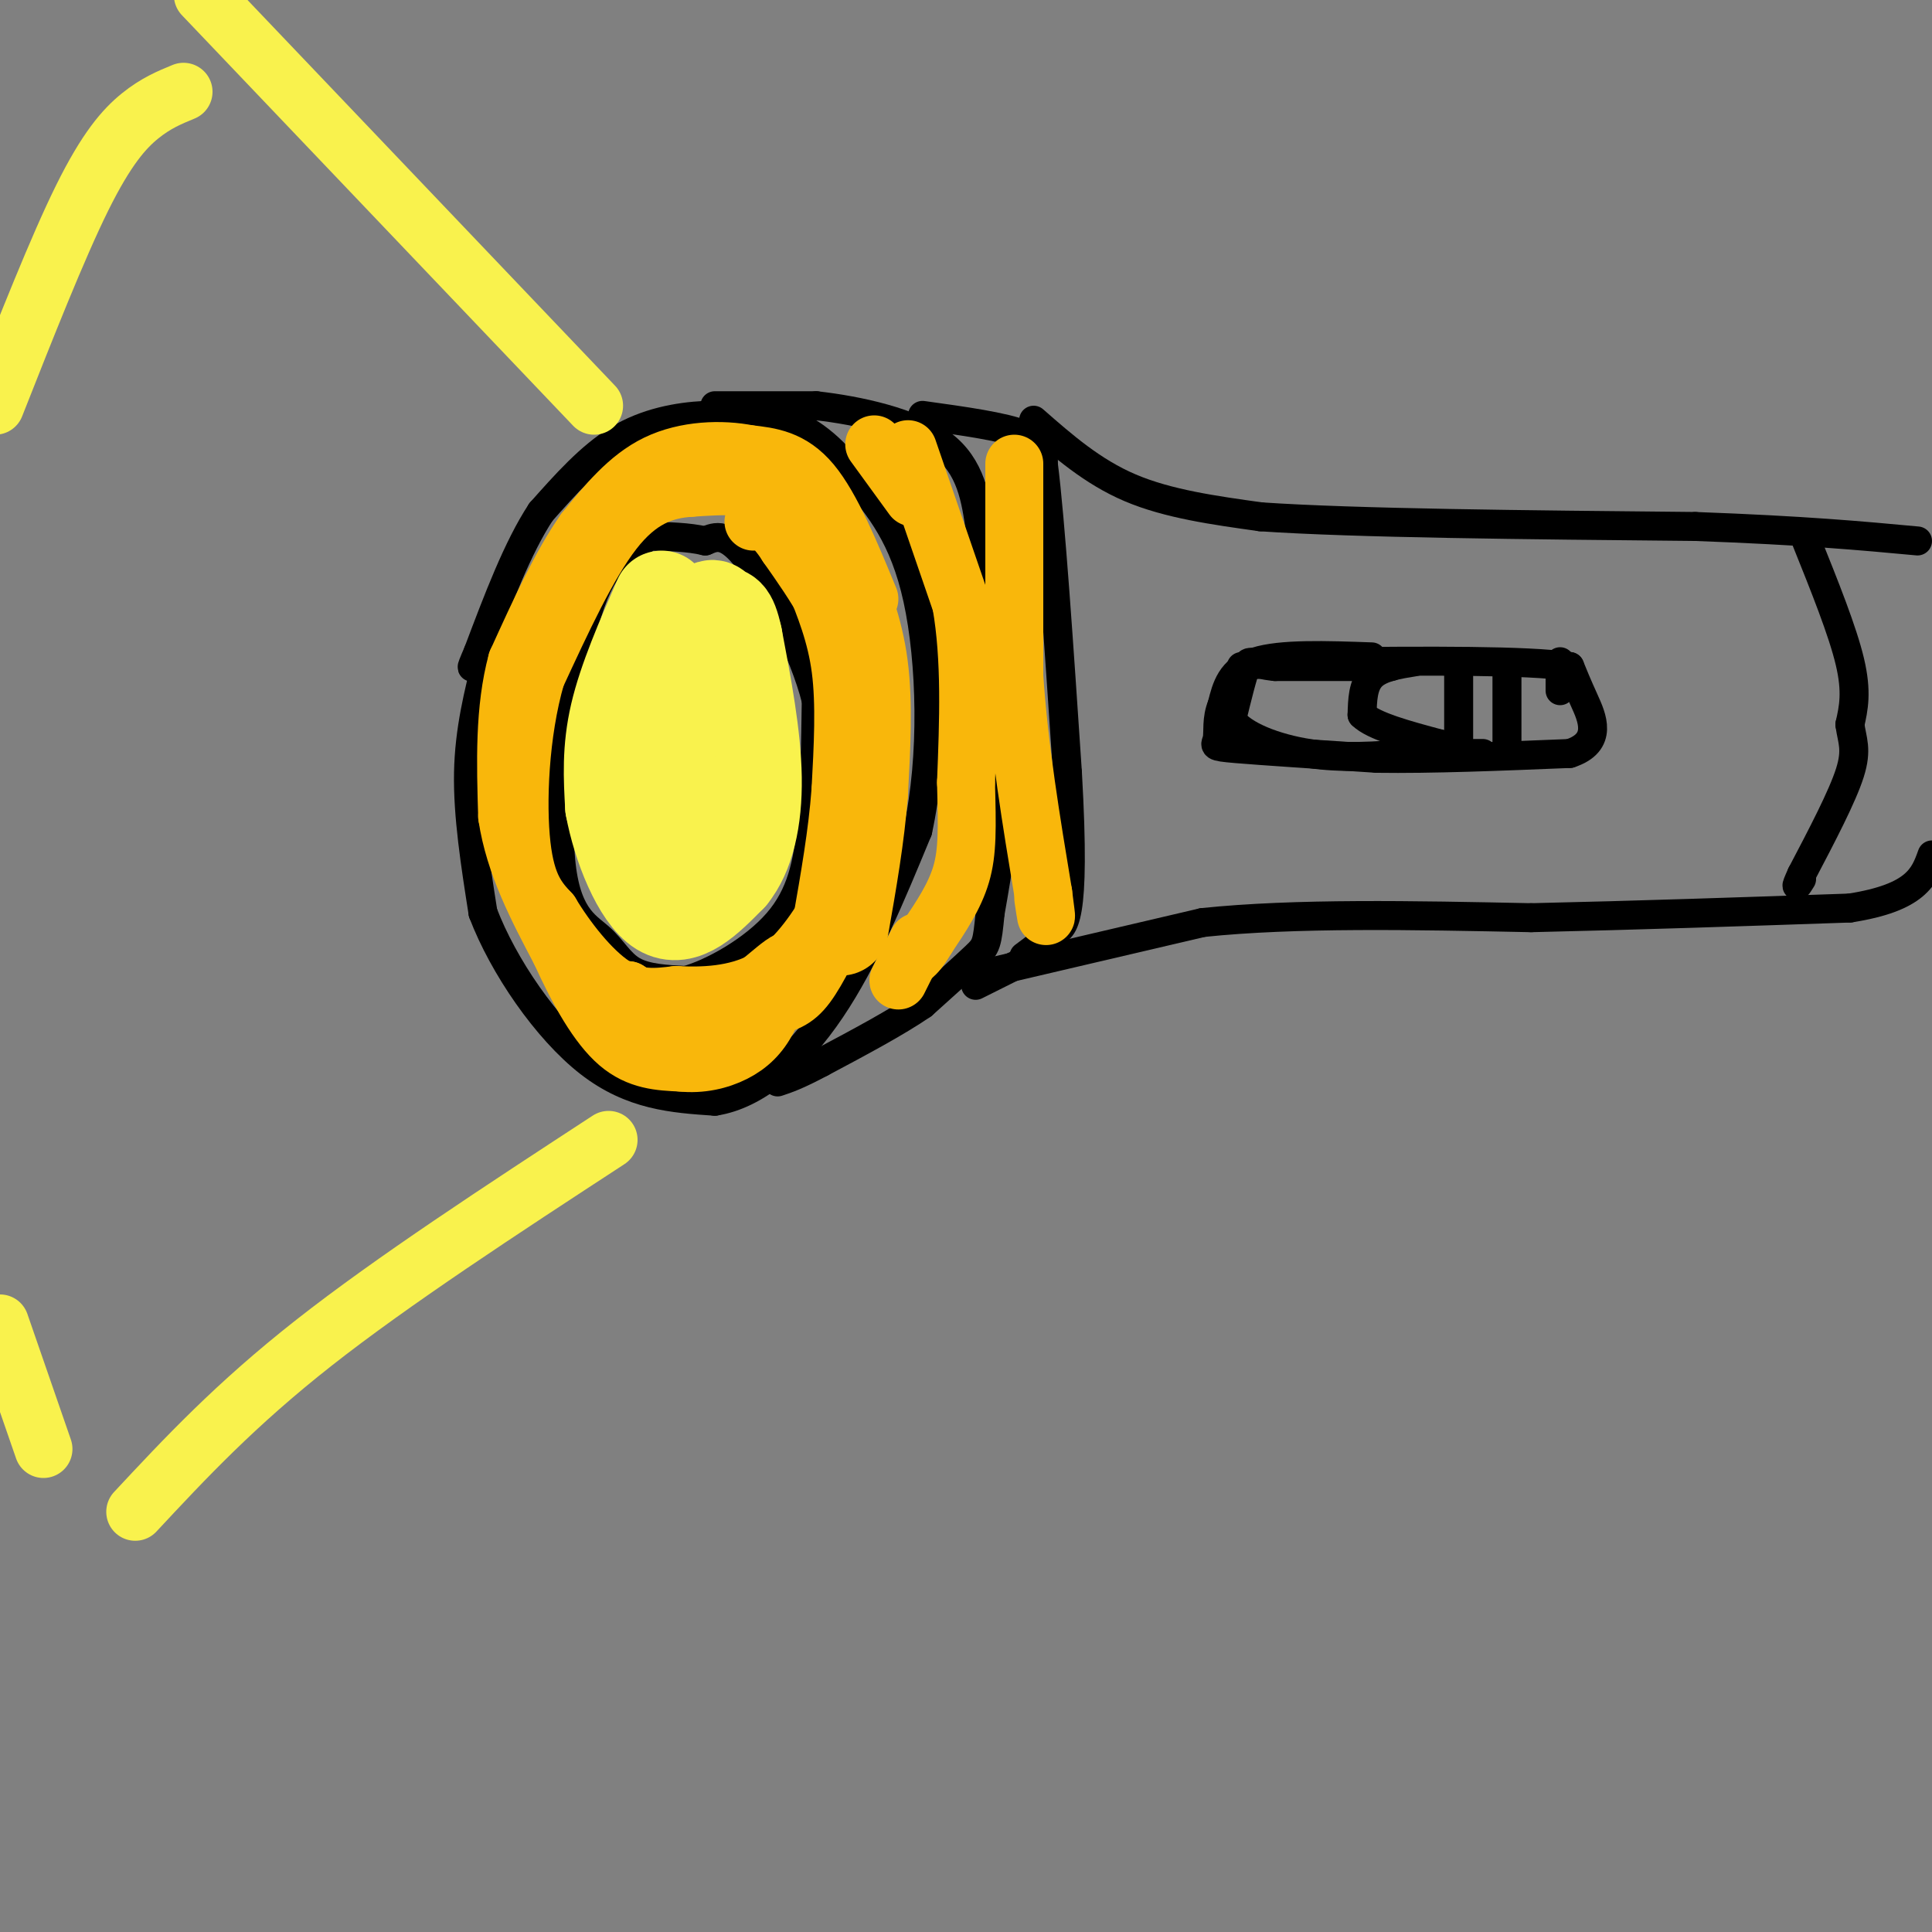 <svg viewBox='0 0 400 400' version='1.1' xmlns='http://www.w3.org/2000/svg' xmlns:xlink='http://www.w3.org/1999/xlink'><rect x="0" y="0" width="400" height="400" fill="#808080" stroke="none"/><g fill='none' stroke='rgb(0,0,0)' stroke-width='6' stroke-linecap='round' stroke-linejoin='round'><path d='M133,112c-4.301,2.212 -8.603,4.424 -12,17c-3.397,12.576 -5.890,35.515 -5,48c0.890,12.485 5.163,14.515 8,17c2.837,2.485 4.239,5.424 7,7c2.761,1.576 6.880,1.788 11,2'/><path d='M142,203c5.595,-1.524 14.083,-6.333 19,-12c4.917,-5.667 6.262,-12.190 7,-20c0.738,-7.810 0.869,-16.905 1,-26'/><path d='M169,145c-2.556,-10.311 -9.444,-23.089 -14,-29c-4.556,-5.911 -6.778,-4.956 -9,-4'/><path d='M146,112c-3.500,-0.833 -7.750,-0.917 -12,-1'/><path d='M101,136c-1.917,7.583 -3.833,15.167 -4,24c-0.167,8.833 1.417,18.917 3,29'/><path d='M100,189c4.200,11.044 13.200,24.156 22,31c8.800,6.844 17.400,7.422 26,8'/><path d='M148,228c8.578,-1.333 17.022,-8.667 24,-19c6.978,-10.333 12.489,-23.667 18,-37'/><path d='M190,172c3.378,-15.311 2.822,-35.089 0,-48c-2.822,-12.911 -7.911,-18.956 -13,-25'/><path d='M177,99c-4.644,-6.511 -9.756,-10.289 -15,-12c-5.244,-1.711 -10.622,-1.356 -16,-1'/><path d='M146,86c-5.778,0.289 -12.222,1.511 -18,5c-5.778,3.489 -10.889,9.244 -16,15'/><path d='M112,106c-4.833,7.333 -8.917,18.167 -13,29'/><path d='M99,135c-2.167,5.000 -1.083,3.000 0,1'/><path d='M148,84c0.000,0.000 21.000,0.000 21,0'/><path d='M169,84c8.689,0.978 19.911,3.422 26,8c6.089,4.578 7.044,11.289 8,18'/><path d='M203,110c2.167,10.833 3.583,28.917 5,47'/><path d='M208,157c0.333,13.167 -1.333,22.583 -3,32'/><path d='M205,189c-0.644,6.533 -0.756,6.867 -3,9c-2.244,2.133 -6.622,6.067 -11,10'/><path d='M191,208c-5.333,3.667 -13.167,7.833 -21,12'/><path d='M170,220c-5.000,2.667 -7.000,3.333 -9,4'/><path d='M191,86c8.417,1.167 16.833,2.333 21,4c4.167,1.667 4.083,3.833 4,6'/><path d='M216,96c1.500,11.667 3.250,37.833 5,64'/><path d='M221,160c0.911,15.956 0.689,23.844 0,28c-0.689,4.156 -1.844,4.578 -3,5'/><path d='M218,193c-1.500,1.667 -3.750,3.333 -6,5'/><path d='M214,87c6.083,5.333 12.167,10.667 20,14c7.833,3.333 17.417,4.667 27,6'/><path d='M261,107c19.500,1.333 54.750,1.667 90,2'/><path d='M351,109c22.667,0.833 34.333,1.917 46,3'/><path d='M212,199c0.000,0.000 -10.000,5.000 -10,5'/><path d='M202,202c0.000,0.000 47.000,-11.000 47,-11'/><path d='M249,191c19.167,-2.000 43.583,-1.500 68,-1'/><path d='M317,190c22.333,-0.500 44.167,-1.250 66,-2'/><path d='M383,188c13.833,-2.167 15.417,-6.583 17,-11'/><path d='M374,112c3.750,9.333 7.500,18.667 9,25c1.500,6.333 0.750,9.667 0,13'/><path d='M383,150c0.444,3.311 1.556,5.089 0,10c-1.556,4.911 -5.778,12.956 -10,21'/><path d='M373,181c-1.667,3.667 -0.833,2.333 0,1'/><path d='M284,136c-9.417,-0.333 -18.833,-0.667 -24,1c-5.167,1.667 -6.083,5.333 -7,9'/><path d='M253,146c-1.202,2.881 -0.708,5.583 -1,7c-0.292,1.417 -1.369,1.548 4,2c5.369,0.452 17.185,1.226 29,2'/><path d='M285,157c11.500,0.167 25.750,-0.417 40,-1'/><path d='M325,156c7.022,-2.289 4.578,-7.511 3,-11c-1.578,-3.489 -2.289,-5.244 -3,-7'/><path d='M325,138c-8.833,-1.333 -29.417,-1.167 -50,-1'/><path d='M275,137c-11.333,0.000 -14.667,0.500 -18,1'/><path d='M293,137c-3.583,0.583 -7.167,1.167 -9,3c-1.833,1.833 -1.917,4.917 -2,8'/><path d='M282,148c2.333,2.333 9.167,4.167 16,6'/><path d='M298,154c3.333,1.000 3.667,0.500 4,0'/><path d='M302,140c0.000,0.000 0.000,14.000 0,14'/><path d='M312,140c0.000,0.000 0.000,14.000 0,14'/><path d='M323,137c0.000,0.000 0.000,6.000 0,6'/><path d='M288,138c0.000,0.000 -24.000,0.000 -24,0'/><path d='M264,138c-4.933,-0.489 -5.267,-1.711 -6,0c-0.733,1.711 -1.867,6.356 -3,11'/><path d='M255,149c2.156,3.267 9.044,5.933 16,7c6.956,1.067 13.978,0.533 21,0'/><path d='M292,156c6.000,0.000 10.500,0.000 15,0'/></g>
<g fill='none' stroke='rgb(249,242,77)' stroke-width='20' stroke-linecap='round' stroke-linejoin='round'><path d='M137,124c-3.667,8.417 -7.333,16.833 -9,24c-1.667,7.167 -1.333,13.083 -1,19'/><path d='M127,167c1.444,7.933 5.556,18.267 10,21c4.444,2.733 9.222,-2.133 14,-7'/><path d='M151,181c3.467,-4.244 5.133,-11.356 5,-20c-0.133,-8.644 -2.067,-18.822 -4,-29'/><path d='M152,132c-1.155,-5.393 -2.042,-4.375 -3,-5c-0.958,-0.625 -1.988,-2.893 -3,2c-1.012,4.893 -2.006,16.946 -3,29'/><path d='M143,158c-0.467,7.622 -0.133,12.178 0,10c0.133,-2.178 0.067,-11.089 0,-20'/><path d='M143,148c0.000,-4.333 0.000,-5.167 0,-6'/></g>
<g fill='none' stroke='rgb(249,183,11)' stroke-width='20' stroke-linecap='round' stroke-linejoin='round'><path d='M172,118c2.500,6.167 5.000,12.333 6,20c1.000,7.667 0.500,16.833 0,26'/><path d='M178,164c-0.667,9.000 -2.333,18.500 -4,28'/></g>
<g fill='none' stroke='rgb(249,183,11)' stroke-width='12' stroke-linecap='round' stroke-linejoin='round'><path d='M180,124c-3.917,-9.500 -7.833,-19.000 -12,-24c-4.167,-5.000 -8.583,-5.500 -13,-6'/><path d='M155,94c-5.578,-1.111 -13.022,-0.889 -19,2c-5.978,2.889 -10.489,8.444 -15,14'/><path d='M121,110c-4.833,6.833 -9.417,16.917 -14,27'/><path d='M107,137c-2.667,9.833 -2.333,20.917 -2,32'/><path d='M105,169c1.500,10.000 6.250,19.000 11,28'/><path d='M116,197c3.800,8.400 7.800,15.400 12,19c4.200,3.600 8.600,3.800 13,4'/><path d='M141,220c4.131,0.440 7.958,-0.458 11,-2c3.042,-1.542 5.298,-3.726 7,-7c1.702,-3.274 2.851,-7.637 4,-12'/><path d='M163,199c-2.178,0.800 -9.622,8.800 -16,11c-6.378,2.200 -11.689,-1.400 -17,-5'/><path d='M130,205c-1.338,0.675 3.817,4.861 10,6c6.183,1.139 13.396,-0.770 18,-2c4.604,-1.230 6.601,-1.780 9,-5c2.399,-3.220 5.199,-9.110 8,-15'/><path d='M175,189c1.911,-15.133 2.689,-45.467 2,-60c-0.689,-14.533 -2.844,-13.267 -5,-12'/><path d='M172,117c-2.422,-4.889 -5.978,-11.111 -11,-14c-5.022,-2.889 -11.511,-2.444 -18,-2'/><path d='M143,101c-5.644,0.356 -10.756,2.244 -16,9c-5.244,6.756 -10.622,18.378 -16,30'/><path d='M111,140c-3.422,11.822 -3.978,26.378 -3,35c0.978,8.622 3.489,11.311 6,14'/><path d='M114,189c3.244,5.422 8.356,11.978 13,15c4.644,3.022 8.822,2.511 13,2'/><path d='M140,206c5.381,0.310 12.333,0.083 18,-3c5.667,-3.083 10.048,-9.024 13,-14c2.952,-4.976 4.476,-8.988 6,-13'/><path d='M177,176c1.556,-8.556 2.444,-23.444 0,-35c-2.444,-11.556 -8.222,-19.778 -14,-28'/><path d='M163,113c-3.500,-5.500 -5.250,-5.250 -7,-5'/><path d='M188,93c0.000,0.000 11.000,32.000 11,32'/><path d='M199,125c2.000,11.500 1.500,24.250 1,37'/><path d='M200,162c0.244,9.400 0.356,14.400 -1,19c-1.356,4.600 -4.178,8.800 -7,13'/><path d='M192,194c-1.667,2.833 -2.333,3.417 -3,4'/><path d='M210,96c0.000,0.000 0.000,44.000 0,44'/><path d='M210,140c1.000,14.833 3.500,29.917 6,45'/><path d='M216,185c1.000,7.667 0.500,4.333 0,1'/><path d='M189,103c0.000,0.000 -8.000,-11.000 -8,-11'/><path d='M190,195c0.000,0.000 -4.000,8.000 -4,8'/></g>
<g fill='none' stroke='rgb(249,242,77)' stroke-width='12' stroke-linecap='round' stroke-linejoin='round'><path d='M123,84c0.000,0.000 -81.000,-85.000 -81,-85'/><path d='M126,236c-22.333,14.583 -44.667,29.167 -61,42c-16.333,12.833 -26.667,23.917 -37,35'/><path d='M38,19c-2.867,1.178 -5.733,2.356 -9,5c-3.267,2.644 -6.933,6.756 -12,17c-5.067,10.244 -11.533,26.622 -18,43'/><path d='M0,274c0.000,0.000 9.000,26.000 9,26'/></g>
</svg>